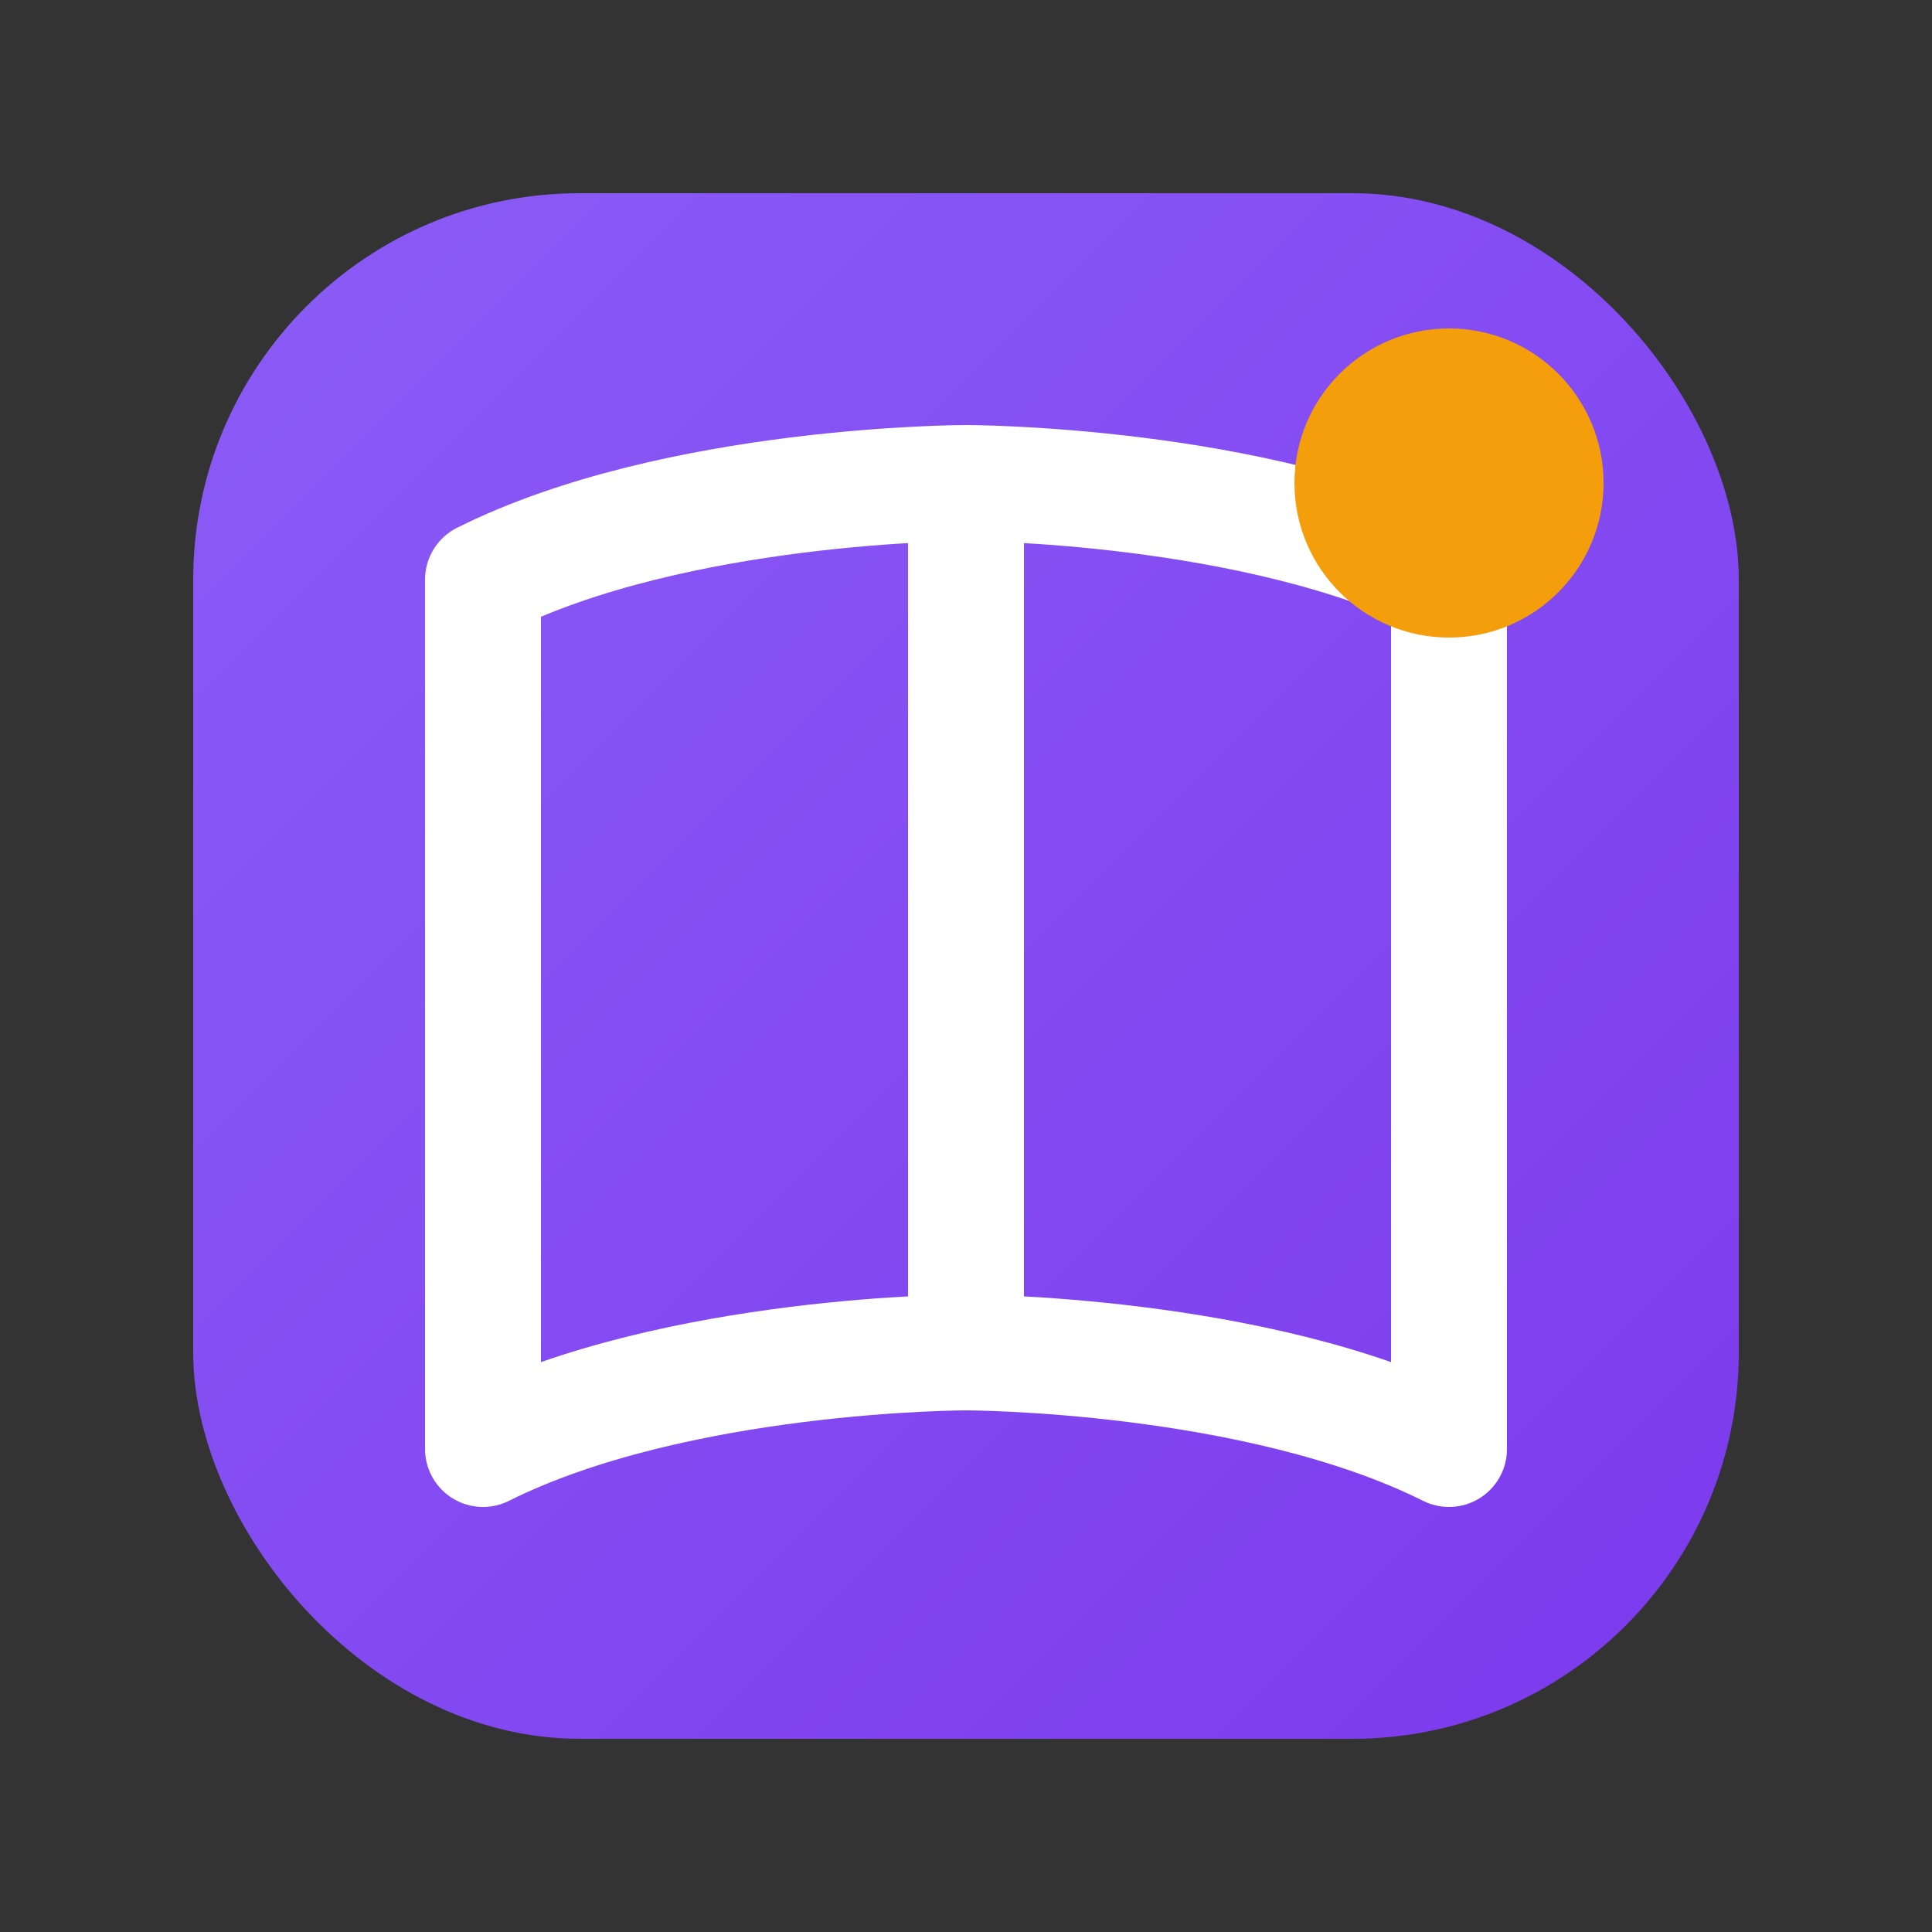 <svg xmlns="http://www.w3.org/2000/svg" viewBox="0 0 100 100">
  <rect x="0" y="0" width="100" height="100" fill="#333333" stroke="none"/>
  <defs>
    <linearGradient id="grad" x1="0%" y1="0%" x2="100%" y2="100%">
      <stop offset="0%" style="stop-color:#8b5cf6;stop-opacity:1" />
      <stop offset="100%" style="stop-color:#7c3aed;stop-opacity:1" />
    </linearGradient>
  </defs>
  <!-- Background Shield/Badge -->
  <rect x="10" y="10" width="80" height="80" rx="20" fill="url(#grad)" />
  <!-- Book Icon -->
  <path d="M50 25 C50 25 35 25 25 30 V75 C35 70 50 70 50 70 C50 70 65 70 75 75 V30 C65 25 50 25 50 25 Z M50 25 V70" 
        stroke="white" stroke-width="6" fill="none" stroke-linecap="round" stroke-linejoin="round"/>
  <!-- Accent -->
  <circle cx="75" cy="25" r="8" fill="#f59e0b" />
</svg>
